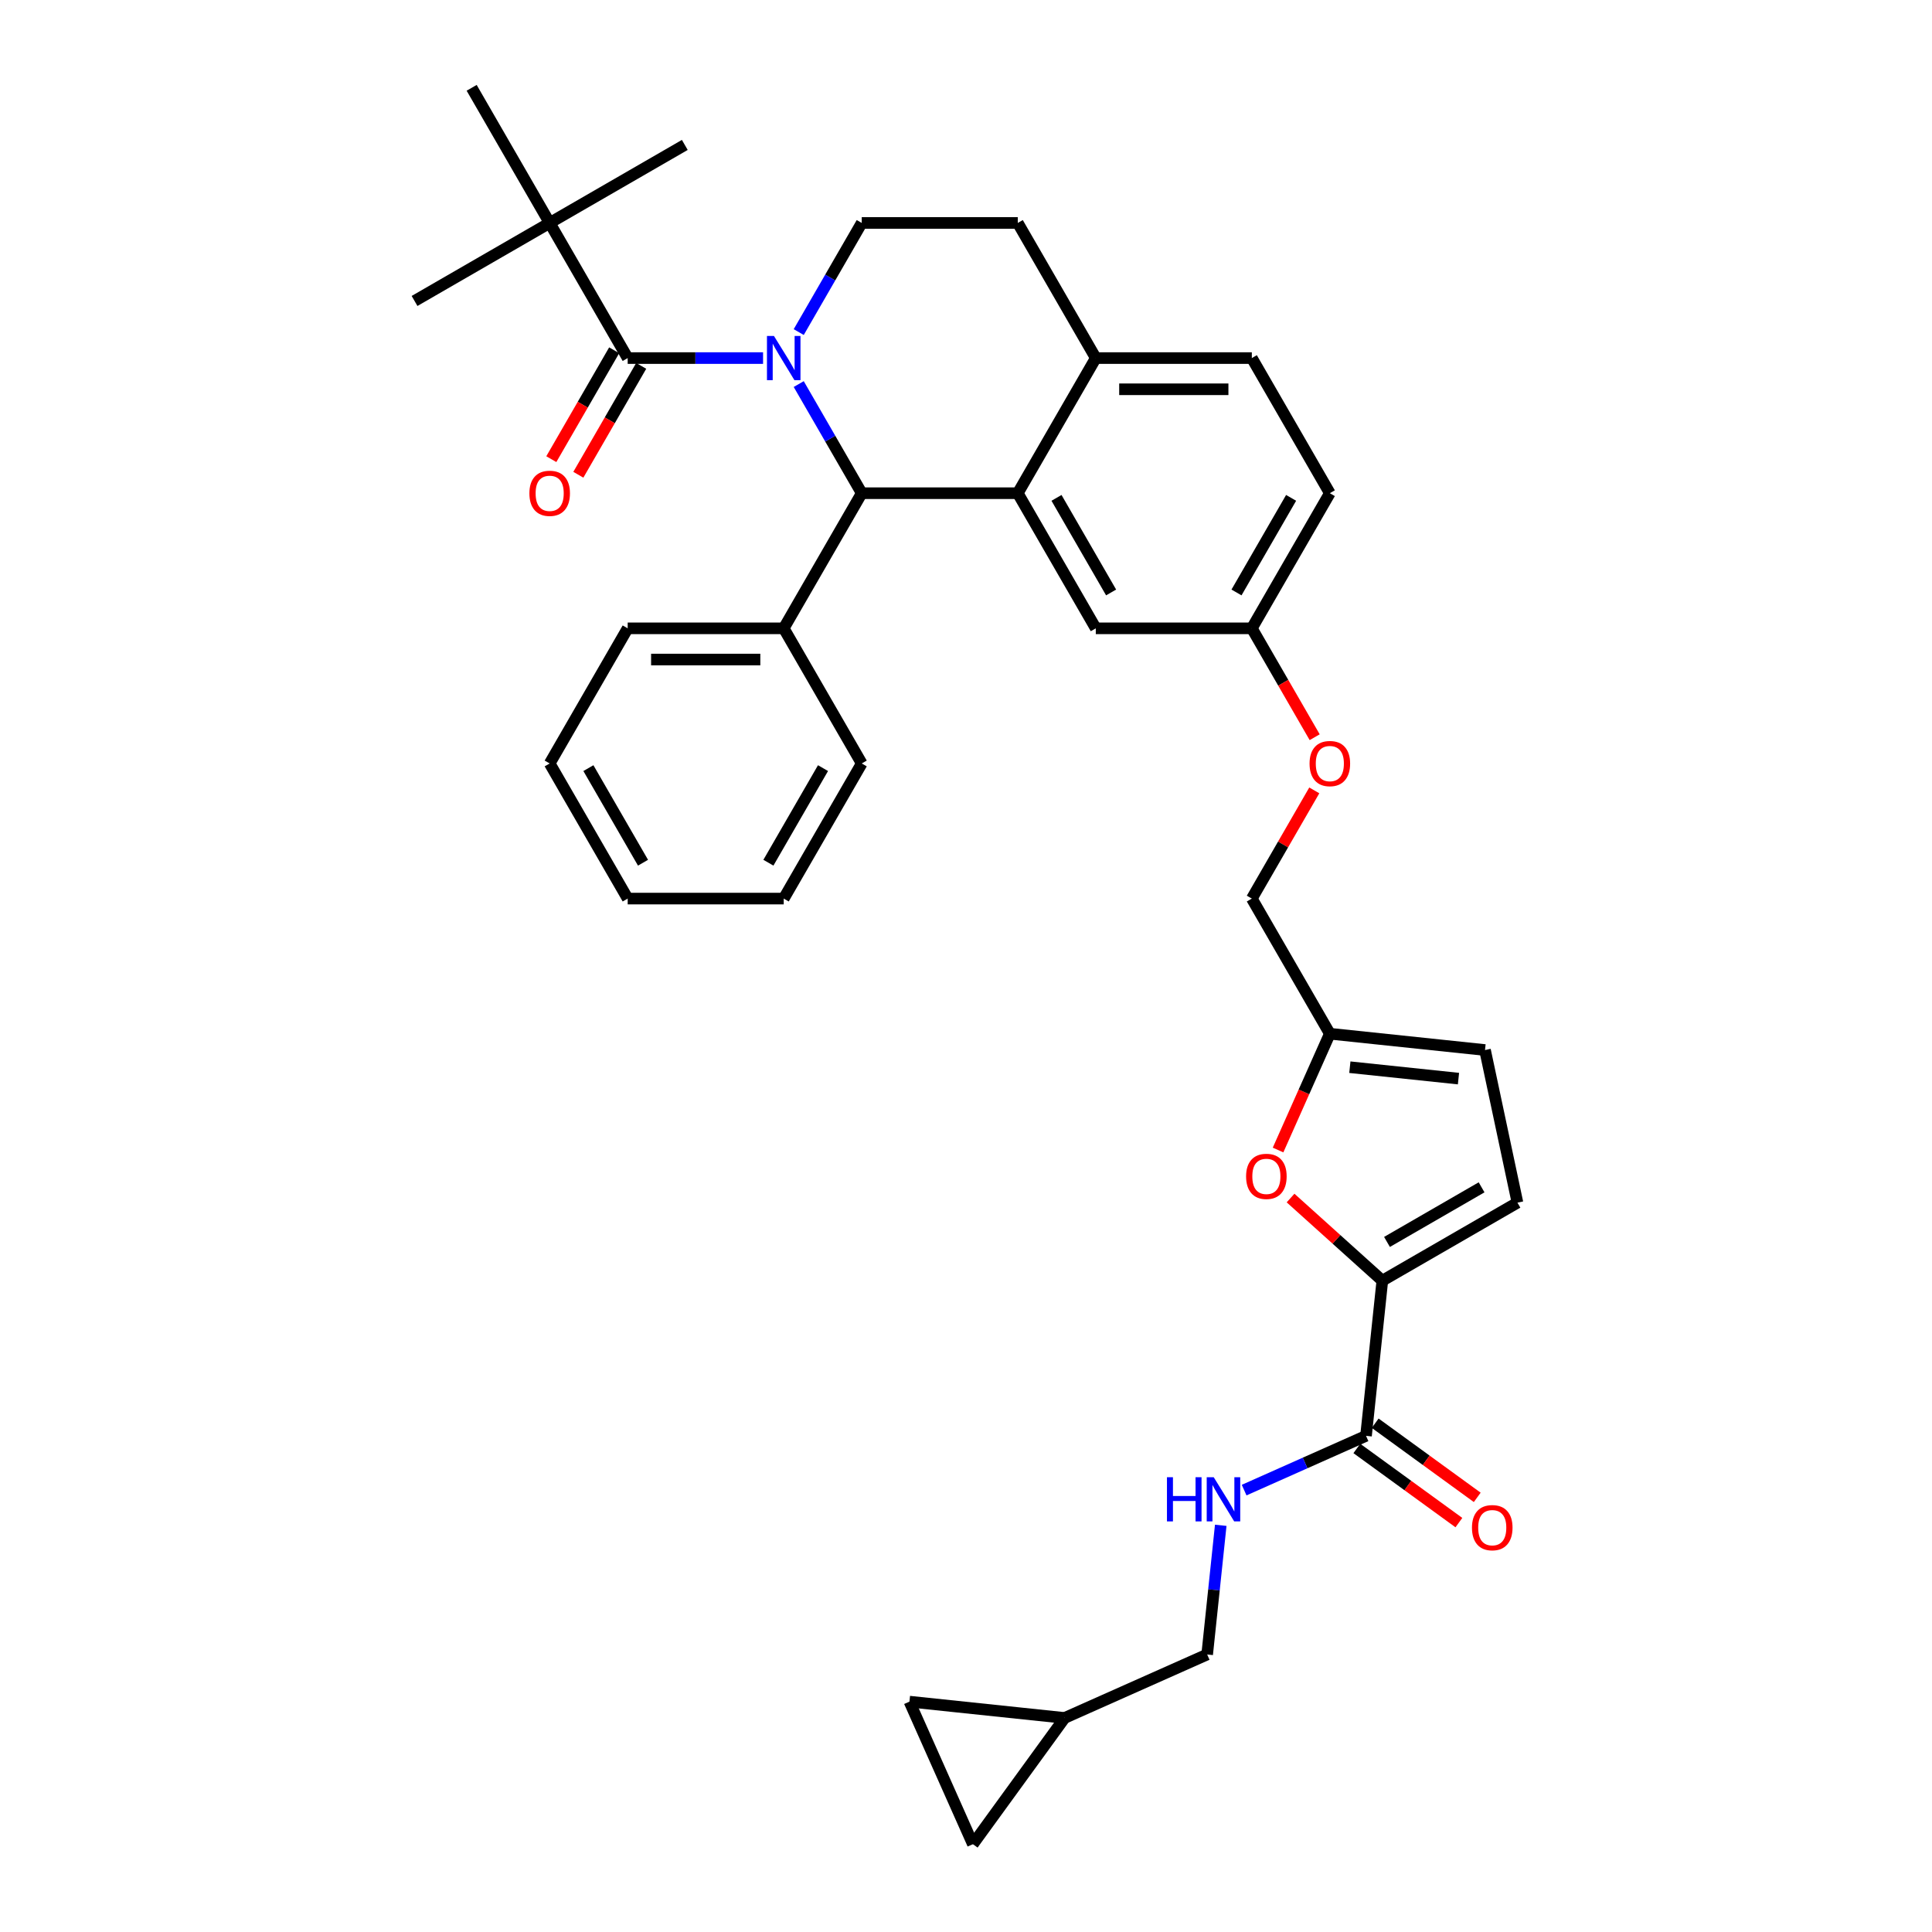 <?xml version='1.0' encoding='iso-8859-1'?>
<svg version='1.1' baseProfile='full'
              xmlns='http://www.w3.org/2000/svg'
                      xmlns:rdkit='http://www.rdkit.org/xml'
                      xmlns:xlink='http://www.w3.org/1999/xlink'
                  xml:space='preserve'
width='1000px' height='1000px' viewBox='0 0 1000 1000'>
<!-- END OF HEADER -->
<rect style='opacity:1.0;fill:#FFFFFF;stroke:none' width='1000' height='1000' x='0' y='0'> </rect>
<path class='bond-0' d='M 551.046,889.207 L 503.575,954.545' style='fill:none;fill-rule:evenodd;stroke:#000000;stroke-width:6px;stroke-linecap:butt;stroke-linejoin:miter;stroke-opacity:1' />
<path class='bond-1' d='M 551.046,889.207 L 470.726,880.765' style='fill:none;fill-rule:evenodd;stroke:#000000;stroke-width:6px;stroke-linecap:butt;stroke-linejoin:miter;stroke-opacity:1' />
<path class='bond-2' d='M 551.046,889.207 L 624.826,856.358' style='fill:none;fill-rule:evenodd;stroke:#000000;stroke-width:6px;stroke-linecap:butt;stroke-linejoin:miter;stroke-opacity:1' />
<path class='bond-3' d='M 707.048,743.19 L 675.505,757.234' style='fill:none;fill-rule:evenodd;stroke:#000000;stroke-width:6px;stroke-linecap:butt;stroke-linejoin:miter;stroke-opacity:1' />
<path class='bond-3' d='M 675.505,757.234 L 643.961,771.278' style='fill:none;fill-rule:evenodd;stroke:#0000FF;stroke-width:6px;stroke-linecap:butt;stroke-linejoin:miter;stroke-opacity:1' />
<path class='bond-4' d='M 702.301,749.724 L 728.711,768.911' style='fill:none;fill-rule:evenodd;stroke:#000000;stroke-width:6px;stroke-linecap:butt;stroke-linejoin:miter;stroke-opacity:1' />
<path class='bond-4' d='M 728.711,768.911 L 755.121,788.099' style='fill:none;fill-rule:evenodd;stroke:#FF0000;stroke-width:6px;stroke-linecap:butt;stroke-linejoin:miter;stroke-opacity:1' />
<path class='bond-4' d='M 711.795,736.656 L 738.205,755.844' style='fill:none;fill-rule:evenodd;stroke:#000000;stroke-width:6px;stroke-linecap:butt;stroke-linejoin:miter;stroke-opacity:1' />
<path class='bond-4' d='M 738.205,755.844 L 764.615,775.032' style='fill:none;fill-rule:evenodd;stroke:#FF0000;stroke-width:6px;stroke-linecap:butt;stroke-linejoin:miter;stroke-opacity:1' />
<path class='bond-5' d='M 707.048,743.19 L 715.49,662.87' style='fill:none;fill-rule:evenodd;stroke:#000000;stroke-width:6px;stroke-linecap:butt;stroke-linejoin:miter;stroke-opacity:1' />
<path class='bond-6' d='M 631.854,789.494 L 628.34,822.926' style='fill:none;fill-rule:evenodd;stroke:#0000FF;stroke-width:6px;stroke-linecap:butt;stroke-linejoin:miter;stroke-opacity:1' />
<path class='bond-6' d='M 628.34,822.926 L 624.826,856.358' style='fill:none;fill-rule:evenodd;stroke:#000000;stroke-width:6px;stroke-linecap:butt;stroke-linejoin:miter;stroke-opacity:1' />
<path class='bond-7' d='M 503.575,954.545 L 470.726,880.765' style='fill:none;fill-rule:evenodd;stroke:#000000;stroke-width:6px;stroke-linecap:butt;stroke-linejoin:miter;stroke-opacity:1' />
<path class='bond-8' d='M 688.321,255.281 L 647.94,325.223' style='fill:none;fill-rule:evenodd;stroke:#000000;stroke-width:6px;stroke-linecap:butt;stroke-linejoin:miter;stroke-opacity:1' />
<path class='bond-8' d='M 668.275,257.696 L 640.009,306.656' style='fill:none;fill-rule:evenodd;stroke:#000000;stroke-width:6px;stroke-linecap:butt;stroke-linejoin:miter;stroke-opacity:1' />
<path class='bond-9' d='M 688.321,255.281 L 647.94,185.339' style='fill:none;fill-rule:evenodd;stroke:#000000;stroke-width:6px;stroke-linecap:butt;stroke-linejoin:miter;stroke-opacity:1' />
<path class='bond-10' d='M 647.94,325.223 L 567.178,325.223' style='fill:none;fill-rule:evenodd;stroke:#000000;stroke-width:6px;stroke-linecap:butt;stroke-linejoin:miter;stroke-opacity:1' />
<path class='bond-11' d='M 647.94,325.223 L 664.209,353.402' style='fill:none;fill-rule:evenodd;stroke:#000000;stroke-width:6px;stroke-linecap:butt;stroke-linejoin:miter;stroke-opacity:1' />
<path class='bond-11' d='M 664.209,353.402 L 680.478,381.581' style='fill:none;fill-rule:evenodd;stroke:#FF0000;stroke-width:6px;stroke-linecap:butt;stroke-linejoin:miter;stroke-opacity:1' />
<path class='bond-12' d='M 567.178,325.223 L 526.797,255.281' style='fill:none;fill-rule:evenodd;stroke:#000000;stroke-width:6px;stroke-linecap:butt;stroke-linejoin:miter;stroke-opacity:1' />
<path class='bond-12' d='M 575.109,306.656 L 546.842,257.696' style='fill:none;fill-rule:evenodd;stroke:#000000;stroke-width:6px;stroke-linecap:butt;stroke-linejoin:miter;stroke-opacity:1' />
<path class='bond-13' d='M 647.94,185.339 L 567.178,185.339' style='fill:none;fill-rule:evenodd;stroke:#000000;stroke-width:6px;stroke-linecap:butt;stroke-linejoin:miter;stroke-opacity:1' />
<path class='bond-13' d='M 635.826,201.491 L 579.292,201.491' style='fill:none;fill-rule:evenodd;stroke:#000000;stroke-width:6px;stroke-linecap:butt;stroke-linejoin:miter;stroke-opacity:1' />
<path class='bond-14' d='M 567.178,185.339 L 526.797,255.281' style='fill:none;fill-rule:evenodd;stroke:#000000;stroke-width:6px;stroke-linecap:butt;stroke-linejoin:miter;stroke-opacity:1' />
<path class='bond-15' d='M 567.178,185.339 L 526.797,115.397' style='fill:none;fill-rule:evenodd;stroke:#000000;stroke-width:6px;stroke-linecap:butt;stroke-linejoin:miter;stroke-opacity:1' />
<path class='bond-16' d='M 526.797,255.281 L 446.034,255.281' style='fill:none;fill-rule:evenodd;stroke:#000000;stroke-width:6px;stroke-linecap:butt;stroke-linejoin:miter;stroke-opacity:1' />
<path class='bond-17' d='M 446.034,255.281 L 405.653,325.223' style='fill:none;fill-rule:evenodd;stroke:#000000;stroke-width:6px;stroke-linecap:butt;stroke-linejoin:miter;stroke-opacity:1' />
<path class='bond-18' d='M 446.034,255.281 L 429.728,227.037' style='fill:none;fill-rule:evenodd;stroke:#000000;stroke-width:6px;stroke-linecap:butt;stroke-linejoin:miter;stroke-opacity:1' />
<path class='bond-18' d='M 429.728,227.037 L 413.421,198.794' style='fill:none;fill-rule:evenodd;stroke:#0000FF;stroke-width:6px;stroke-linecap:butt;stroke-linejoin:miter;stroke-opacity:1' />
<path class='bond-19' d='M 413.421,171.884 L 429.728,143.64' style='fill:none;fill-rule:evenodd;stroke:#0000FF;stroke-width:6px;stroke-linecap:butt;stroke-linejoin:miter;stroke-opacity:1' />
<path class='bond-19' d='M 429.728,143.64 L 446.034,115.397' style='fill:none;fill-rule:evenodd;stroke:#000000;stroke-width:6px;stroke-linecap:butt;stroke-linejoin:miter;stroke-opacity:1' />
<path class='bond-20' d='M 394.96,185.339 L 359.926,185.339' style='fill:none;fill-rule:evenodd;stroke:#0000FF;stroke-width:6px;stroke-linecap:butt;stroke-linejoin:miter;stroke-opacity:1' />
<path class='bond-20' d='M 359.926,185.339 L 324.891,185.339' style='fill:none;fill-rule:evenodd;stroke:#000000;stroke-width:6px;stroke-linecap:butt;stroke-linejoin:miter;stroke-opacity:1' />
<path class='bond-21' d='M 446.034,115.397 L 526.797,115.397' style='fill:none;fill-rule:evenodd;stroke:#000000;stroke-width:6px;stroke-linecap:butt;stroke-linejoin:miter;stroke-opacity:1' />
<path class='bond-22' d='M 715.49,662.87 L 691.74,641.485' style='fill:none;fill-rule:evenodd;stroke:#000000;stroke-width:6px;stroke-linecap:butt;stroke-linejoin:miter;stroke-opacity:1' />
<path class='bond-22' d='M 691.74,641.485 L 667.99,620.101' style='fill:none;fill-rule:evenodd;stroke:#FF0000;stroke-width:6px;stroke-linecap:butt;stroke-linejoin:miter;stroke-opacity:1' />
<path class='bond-23' d='M 715.49,662.87 L 785.432,622.489' style='fill:none;fill-rule:evenodd;stroke:#000000;stroke-width:6px;stroke-linecap:butt;stroke-linejoin:miter;stroke-opacity:1' />
<path class='bond-23' d='M 717.905,642.824 L 766.865,614.558' style='fill:none;fill-rule:evenodd;stroke:#000000;stroke-width:6px;stroke-linecap:butt;stroke-linejoin:miter;stroke-opacity:1' />
<path class='bond-24' d='M 680.273,409.105 L 664.106,437.106' style='fill:none;fill-rule:evenodd;stroke:#FF0000;stroke-width:6px;stroke-linecap:butt;stroke-linejoin:miter;stroke-opacity:1' />
<path class='bond-24' d='M 664.106,437.106 L 647.94,465.107' style='fill:none;fill-rule:evenodd;stroke:#000000;stroke-width:6px;stroke-linecap:butt;stroke-linejoin:miter;stroke-opacity:1' />
<path class='bond-25' d='M 284.51,115.397 L 214.568,155.778' style='fill:none;fill-rule:evenodd;stroke:#000000;stroke-width:6px;stroke-linecap:butt;stroke-linejoin:miter;stroke-opacity:1' />
<path class='bond-26' d='M 284.51,115.397 L 354.452,75.016' style='fill:none;fill-rule:evenodd;stroke:#000000;stroke-width:6px;stroke-linecap:butt;stroke-linejoin:miter;stroke-opacity:1' />
<path class='bond-27' d='M 284.51,115.397 L 244.129,45.455' style='fill:none;fill-rule:evenodd;stroke:#000000;stroke-width:6px;stroke-linecap:butt;stroke-linejoin:miter;stroke-opacity:1' />
<path class='bond-28' d='M 284.51,115.397 L 324.891,185.339' style='fill:none;fill-rule:evenodd;stroke:#000000;stroke-width:6px;stroke-linecap:butt;stroke-linejoin:miter;stroke-opacity:1' />
<path class='bond-29' d='M 317.897,181.301 L 301.628,209.48' style='fill:none;fill-rule:evenodd;stroke:#000000;stroke-width:6px;stroke-linecap:butt;stroke-linejoin:miter;stroke-opacity:1' />
<path class='bond-29' d='M 301.628,209.48 L 285.359,237.659' style='fill:none;fill-rule:evenodd;stroke:#FF0000;stroke-width:6px;stroke-linecap:butt;stroke-linejoin:miter;stroke-opacity:1' />
<path class='bond-29' d='M 331.885,189.377 L 315.616,217.556' style='fill:none;fill-rule:evenodd;stroke:#000000;stroke-width:6px;stroke-linecap:butt;stroke-linejoin:miter;stroke-opacity:1' />
<path class='bond-29' d='M 315.616,217.556 L 299.347,245.735' style='fill:none;fill-rule:evenodd;stroke:#FF0000;stroke-width:6px;stroke-linecap:butt;stroke-linejoin:miter;stroke-opacity:1' />
<path class='bond-30' d='M 405.653,325.223 L 324.891,325.223' style='fill:none;fill-rule:evenodd;stroke:#000000;stroke-width:6px;stroke-linecap:butt;stroke-linejoin:miter;stroke-opacity:1' />
<path class='bond-30' d='M 393.539,341.376 L 337.005,341.376' style='fill:none;fill-rule:evenodd;stroke:#000000;stroke-width:6px;stroke-linecap:butt;stroke-linejoin:miter;stroke-opacity:1' />
<path class='bond-31' d='M 405.653,325.223 L 446.034,395.165' style='fill:none;fill-rule:evenodd;stroke:#000000;stroke-width:6px;stroke-linecap:butt;stroke-linejoin:miter;stroke-opacity:1' />
<path class='bond-32' d='M 324.891,325.223 L 284.51,395.165' style='fill:none;fill-rule:evenodd;stroke:#000000;stroke-width:6px;stroke-linecap:butt;stroke-linejoin:miter;stroke-opacity:1' />
<path class='bond-33' d='M 446.034,395.165 L 405.653,465.107' style='fill:none;fill-rule:evenodd;stroke:#000000;stroke-width:6px;stroke-linecap:butt;stroke-linejoin:miter;stroke-opacity:1' />
<path class='bond-33' d='M 425.989,397.58 L 397.722,446.54' style='fill:none;fill-rule:evenodd;stroke:#000000;stroke-width:6px;stroke-linecap:butt;stroke-linejoin:miter;stroke-opacity:1' />
<path class='bond-34' d='M 284.51,395.165 L 324.891,465.107' style='fill:none;fill-rule:evenodd;stroke:#000000;stroke-width:6px;stroke-linecap:butt;stroke-linejoin:miter;stroke-opacity:1' />
<path class='bond-34' d='M 304.556,397.58 L 332.822,446.54' style='fill:none;fill-rule:evenodd;stroke:#000000;stroke-width:6px;stroke-linecap:butt;stroke-linejoin:miter;stroke-opacity:1' />
<path class='bond-35' d='M 405.653,465.107 L 324.891,465.107' style='fill:none;fill-rule:evenodd;stroke:#000000;stroke-width:6px;stroke-linecap:butt;stroke-linejoin:miter;stroke-opacity:1' />
<path class='bond-36' d='M 661.52,595.245 L 674.921,565.147' style='fill:none;fill-rule:evenodd;stroke:#FF0000;stroke-width:6px;stroke-linecap:butt;stroke-linejoin:miter;stroke-opacity:1' />
<path class='bond-36' d='M 674.921,565.147 L 688.321,535.049' style='fill:none;fill-rule:evenodd;stroke:#000000;stroke-width:6px;stroke-linecap:butt;stroke-linejoin:miter;stroke-opacity:1' />
<path class='bond-37' d='M 688.321,535.049 L 768.641,543.491' style='fill:none;fill-rule:evenodd;stroke:#000000;stroke-width:6px;stroke-linecap:butt;stroke-linejoin:miter;stroke-opacity:1' />
<path class='bond-37' d='M 698.681,552.38 L 754.904,558.289' style='fill:none;fill-rule:evenodd;stroke:#000000;stroke-width:6px;stroke-linecap:butt;stroke-linejoin:miter;stroke-opacity:1' />
<path class='bond-38' d='M 688.321,535.049 L 647.94,465.107' style='fill:none;fill-rule:evenodd;stroke:#000000;stroke-width:6px;stroke-linecap:butt;stroke-linejoin:miter;stroke-opacity:1' />
<path class='bond-39' d='M 768.641,543.491 L 785.432,622.489' style='fill:none;fill-rule:evenodd;stroke:#000000;stroke-width:6px;stroke-linecap:butt;stroke-linejoin:miter;stroke-opacity:1' />
<path  class='atom-2' d='M 604.016 764.603
L 607.117 764.603
L 607.117 774.327
L 618.812 774.327
L 618.812 764.603
L 621.913 764.603
L 621.913 787.475
L 618.812 787.475
L 618.812 776.911
L 607.117 776.911
L 607.117 787.475
L 604.016 787.475
L 604.016 764.603
' fill='#0000FF'/>
<path  class='atom-2' d='M 628.212 764.603
L 635.707 776.717
Q 636.45 777.912, 637.645 780.077
Q 638.841 782.241, 638.905 782.37
L 638.905 764.603
L 641.942 764.603
L 641.942 787.475
L 638.808 787.475
L 630.765 774.23
Q 629.828 772.679, 628.826 770.902
Q 627.857 769.125, 627.566 768.576
L 627.566 787.475
L 624.594 787.475
L 624.594 764.603
L 628.212 764.603
' fill='#0000FF'/>
<path  class='atom-3' d='M 761.887 790.725
Q 761.887 785.233, 764.601 782.164
Q 767.314 779.095, 772.386 779.095
Q 777.458 779.095, 780.172 782.164
Q 782.885 785.233, 782.885 790.725
Q 782.885 796.282, 780.139 799.448
Q 777.393 802.581, 772.386 802.581
Q 767.347 802.581, 764.601 799.448
Q 761.887 796.314, 761.887 790.725
M 772.386 799.997
Q 775.875 799.997, 777.749 797.671
Q 779.655 795.312, 779.655 790.725
Q 779.655 786.235, 777.749 783.973
Q 775.875 781.68, 772.386 781.68
Q 768.897 781.68, 766.991 783.941
Q 765.118 786.203, 765.118 790.725
Q 765.118 795.345, 766.991 797.671
Q 768.897 799.997, 772.386 799.997
' fill='#FF0000'/>
<path  class='atom-12' d='M 400.598 173.903
L 408.092 186.017
Q 408.835 187.213, 410.031 189.377
Q 411.226 191.541, 411.29 191.671
L 411.29 173.903
L 414.327 173.903
L 414.327 196.775
L 411.194 196.775
L 403.15 183.53
Q 402.213 181.979, 401.211 180.202
Q 400.242 178.426, 399.951 177.876
L 399.951 196.775
L 396.979 196.775
L 396.979 173.903
L 400.598 173.903
' fill='#0000FF'/>
<path  class='atom-16' d='M 677.822 395.23
Q 677.822 389.738, 680.536 386.669
Q 683.249 383.6, 688.321 383.6
Q 693.393 383.6, 696.106 386.669
Q 698.82 389.738, 698.82 395.23
Q 698.82 400.786, 696.074 403.952
Q 693.328 407.086, 688.321 407.086
Q 683.281 407.086, 680.536 403.952
Q 677.822 400.819, 677.822 395.23
M 688.321 404.501
Q 691.81 404.501, 693.684 402.175
Q 695.59 399.817, 695.59 395.23
Q 695.59 390.739, 693.684 388.478
Q 691.81 386.184, 688.321 386.184
Q 684.832 386.184, 682.926 388.446
Q 681.052 390.707, 681.052 395.23
Q 681.052 399.849, 682.926 402.175
Q 684.832 404.501, 688.321 404.501
' fill='#FF0000'/>
<path  class='atom-19' d='M 274.011 255.346
Q 274.011 249.854, 276.724 246.785
Q 279.438 243.716, 284.51 243.716
Q 289.582 243.716, 292.295 246.785
Q 295.009 249.854, 295.009 255.346
Q 295.009 260.902, 292.263 264.068
Q 289.517 267.201, 284.51 267.201
Q 279.47 267.201, 276.724 264.068
Q 274.011 260.934, 274.011 255.346
M 284.51 264.617
Q 287.999 264.617, 289.873 262.291
Q 291.779 259.933, 291.779 255.346
Q 291.779 250.855, 289.873 248.594
Q 287.999 246.3, 284.51 246.3
Q 281.021 246.3, 279.115 248.562
Q 277.241 250.823, 277.241 255.346
Q 277.241 259.965, 279.115 262.291
Q 281.021 264.617, 284.51 264.617
' fill='#FF0000'/>
<path  class='atom-29' d='M 644.973 608.894
Q 644.973 603.402, 647.687 600.333
Q 650.4 597.264, 655.472 597.264
Q 660.544 597.264, 663.258 600.333
Q 665.971 603.402, 665.971 608.894
Q 665.971 614.451, 663.225 617.616
Q 660.479 620.75, 655.472 620.75
Q 650.433 620.75, 647.687 617.616
Q 644.973 614.483, 644.973 608.894
M 655.472 618.166
Q 658.961 618.166, 660.835 615.84
Q 662.741 613.481, 662.741 608.894
Q 662.741 604.404, 660.835 602.142
Q 658.961 599.849, 655.472 599.849
Q 651.983 599.849, 650.077 602.11
Q 648.203 604.371, 648.203 608.894
Q 648.203 613.514, 650.077 615.84
Q 651.983 618.166, 655.472 618.166
' fill='#FF0000'/>
</svg>
